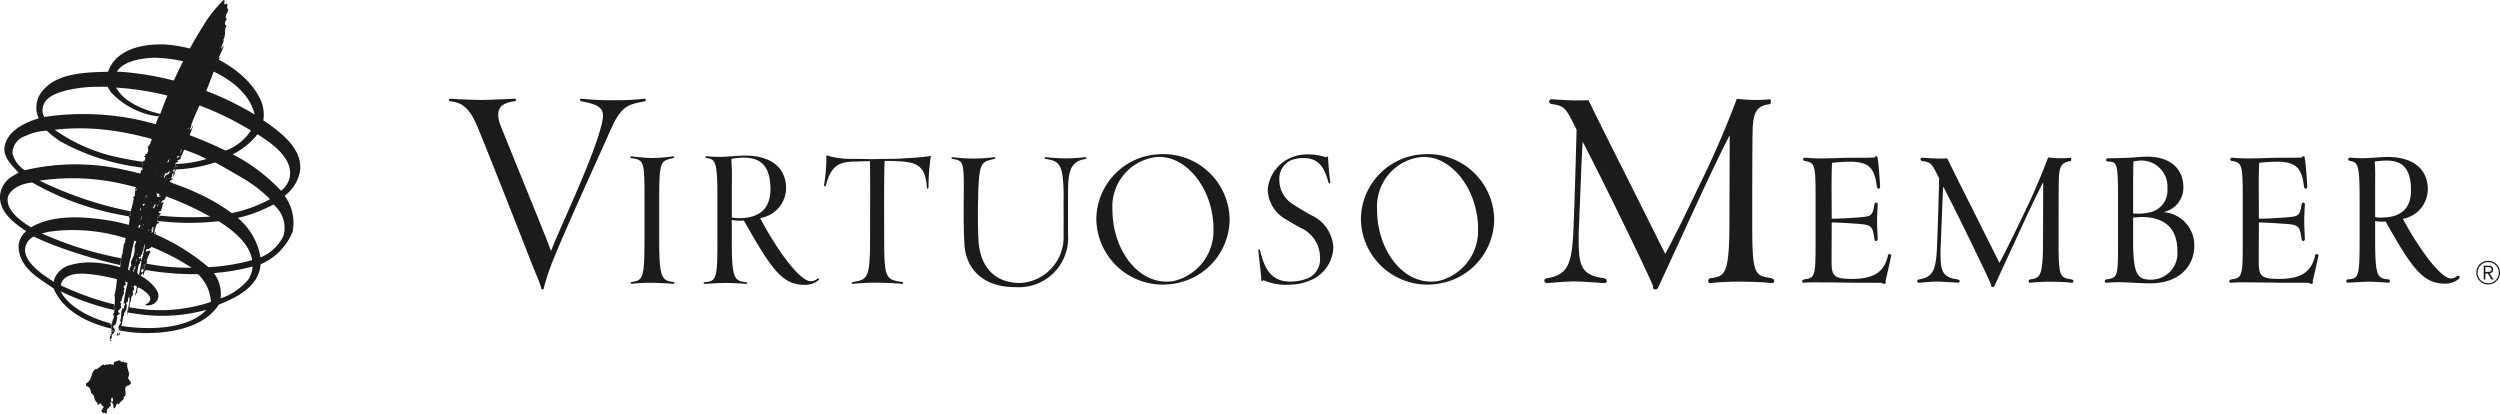 <svg xmlns="http://www.w3.org/2000/svg" xmlns:xlink="http://www.w3.org/1999/xlink" width="212.792" height="35.212" viewBox="0 0 212.792 35.212">
  <defs>
    <clipPath id="clip-path">
      <rect id="Rectangle_12470" data-name="Rectangle 12470" width="212.792" height="35.212" fill="#1b1b1a"/>
    </clipPath>
  </defs>
  <g id="Group_2024" data-name="Group 2024" clip-path="url(#clip-path)">
    <path id="Path_23" data-name="Path 23" d="M57.669,1.554c-.04-.342.246-.535.2-.785-.214-.061.067-.362-.138-.481C57.374.579,57.689.03,57.487,0a11.448,11.448,0,0,0-1.439,1.727,39.549,39.549,0,0,0-3.917,7.884,4.6,4.6,0,0,0-.482,1.179c-.177.2-.191.613-.3.821.13.241-.1.387-.089.626-.153.022-.05.336-.205.179-.1,0,.127.361-.052.573-.011.177-.177.092-.2.178.224.092-.243.057,0,.222.091.089-.051.245-.079.345-.081-.16-.113.163-.185.256-.033.011.121,0,.062.085-.153.209,0,.192-.012.383-.047.024-.034.062-.089.04s.028-.095-.052-.089c.073.115-.176.7-.176.7l.153-.009s.3-.175-.263.578c-.02-.077-.082-.16-.073-.01.108.288-.242.337-.1.521-.091.21.039.541-.238.62.039.088.116.007.085.126-.239,1.2-.349,1.189-.349,1.189s.2.167.039.262c-.118-.138-.106.254-.051.123.067.158-.071.392-.022.577-.086.077-.338.4-.076.122-.142.248-.037.665-.269.824.125.167-.049.44.021.569-.224.219-.119.518-.246.783a.2.2,0,0,1-.034.248c-.1.491-.134.931-.213,1.471,0,.133-.076.333-.161.3-.1.416-.108,1.159-.275,1.7a2.651,2.651,0,0,1-.055,1.109c.044.005.072.011.1.014.027.018.054.038.034.065-.259-.052.04.185-.144.218-.014.011-.019.034-.027.038.028-.016.088-.038.086.029-.245.156.087.428-.113.578a2.822,2.822,0,0,0-.142.991c.121.092-.137.218,0,.208.1.044-.027.071-.045.1-.053.156-.184.45-.009.579.194-.1-.054-.037-.052-.155.1-.047.109-.133.175-.183-.248-.244.467-.35,0-.536.119-.1.107.075.2.088.119-.205-.1-.313-.139-.481.35-.157.262-.378.388-.732-.226-.181.2-.239.205-.386-.481-.174.319-.355.047-.648.041-.068.165-.317-.01-.134.075-.095-.095-.266.109-.238-.033-.183.1-.372.137-.545.167-.125-.078-.382.142-.456-.1-.1-.152-.325-.03-.317s.123-.235.017-.324a10.2,10.2,0,0,0,.378-1.581c.05-.143.053-.363.123-.444a13.323,13.323,0,0,1,.6-2.382c.141-.158-.02-.492.24-.426-.283.613-.239,1.243-.511,1.785a1.871,1.871,0,0,1-.23,1.172c-.059.111-.133.307-.03.426-.1.255-.239.413-.13.695-.139.129.164.5-.142.664a12.452,12.452,0,0,0-.4,2.041c.054-.061.01-.115.071-.121.068.04.051.107.024.179-.095.045-.034.456-.163.215-.215.354-.055.689-.23,1.08.2.3-.251.4-.1.7,0,.179-.157.378-.181.539.034.182.071.024.062-.021.1-.089.127.047.1.119.026-.086.107-.133.092-.239,0-.089-.066-.159-.058-.007-.032.024-.048.036-.078.031-.025-.032-.037-.049-.032-.078.044-.113.148-.425.17-.154a5.273,5.273,0,0,0,.285-1.254c.031-.01.049-.037.08-.047-.062-.292.263-.483.21-.728a1.25,1.25,0,0,1,.068-.252c-.093.109-.085-.051-.12-.113.3-.106.084-.359.285-.525.119.524-.235,1.111-.155,1.584.038-.262.061-.422.091-.625a.467.467,0,0,0,.1-.416c.162-.185.078-.42.19-.583.135-.109.05-.249.141-.262-.021-.043-.088-.013-.1-.058.11-.044-.036-.362.127-.161.1-.074-.147-.422.1-.477-.138-.376.335-.665.2-1.042a2.725,2.725,0,0,1,.137-.739c.157-.065.026-.382.208-.208-.188,1-.317,1.888-.549,2.88.16-.12.065-.244.214-.251-.122-.375.115-.385.112-.565.041-.069-.129-.139,0-.208.1.03.034-.024.01-.074.17-.242.106.089.161.128.023-.055,0-.092,0-.136.036-.04.069-.166.127-.054-.209.537.112-.147.046-.1-.2.12-.3.047-.261-.156-.054-.245.132-.293.251-.5a.414.414,0,0,1,.03.3c.094-.223.051-.453.258-.544-.224-.041-.03-.316-.246-.243-.1-.043-.055-.141.03-.218.223-.1.029.109.107.194a1.8,1.8,0,0,1,.209-.43c-.119-.108,0-.224-.008-.254a4.625,4.625,0,0,1,.266-.6c0-.18-.256-.082-.356-.007-.051-.053,0-.119,0-.18.076-.122.358-.007.219-.088.113-.058.251-.082.261-.245-.219-.239.134-.323,0-.535.021-.041.064-.02.106-.014a.067.067,0,0,1,.033.079.619.619,0,0,0,.075-.317c-.285-.19.155-.14.15-.306,0-.133-.116-.03-.037.039-.048.023-.07.079-.113.058A1.936,1.936,0,0,1,51.851,19c.047.185.32-.37.01-.072a1.023,1.023,0,0,1,.007-.212c.034-.32.124.153-.019-.221a.342.342,0,0,0,.178,0c-.133-.214.33-.429-.008-.358-.177-.219.069-.065.135-.2a3.924,3.924,0,0,0,.137-.443c-.1-.042.026-.069.046-.1.063-.334.1-.217-.133-.127-.067-.054.044-.1.025-.174.518-.091.262-.674.483-.865-.071-.129.161.024.1-.164-.051-.068.155-.156-.013-.136-.089-.086.037-.143.061-.214.041.036.02.077.028.123a3.1,3.1,0,0,0,.174-.481,1.264,1.264,0,0,0-.139.233c-.15-.348.531-.28.091-.419.028-.1.16-.184.073-.316.036-.026.112-.148.156-.038-.039.069-.143.471-.028.189.144-.173.085-.478.265-.587-.159-.14-.118.193-.244.248.045-.126-.2-.176.028-.2-.008-.045.048-.126-.027-.121.029,0,.129-.28.266-.1.273-.3-.017.048-.124-.166s.182-.242.272-.348c-.043-.005-.087-.011-.095-.058a.4.4,0,0,1,.224-.1c.08-.151.047-.232.123-.338.393-.777.673-1.689,1-2.534-.128.057-.116.28-.258.351-.055-.143.122-.237.088-.419a20.818,20.818,0,0,1,1.014-2.279c.478-1.046.8-2.108,1.281-3.153a1.1,1.1,0,0,1,.2-.324c.064-.067-.009-.007-.175.1.13-.382.538-1.093.41-1.087a1.148,1.148,0,0,1-.189.27c0-.222.275-.555.2-.834.245-.351.024-.784.272-1.166-.121.014-.161-.113-.143-.243.008-.058.293-.523.07-.351M48.493,23.512c0,.016.074.147.069.177-.1,0-.071-.161-.069-.177M50,16.084c.029,0,.1.022.108.054-.028.126-.129-.011-.108-.054M48.643,27.952l.028,0c0,.028-.008.058-.028,0m.089-.627a.886.886,0,0,1,.034.182c0,.014-.02.028-.034-.182m.784-2.238c.007.047,0,.091.01.136-.014,0-.044-.007-.01-.136m.139-.769c.011.033.02.078.031.109-.042-.02-.071-.024-.031-.109m3.069-10.6c.027-.062.11-.1.146-.163a.7.7,0,0,1-.054.167c-.023.05-.041.086-.061.129a.142.142,0,0,1-.031-.133m-.444,1.063c.013.017.025.034-.088.092a.407.407,0,0,0,.088-.092m-.109.237c.031-.01.045.007.041.037-.07.064-.062.02-.041-.037m-.273.243c-.006.044-.011.089-.019.133-.014,0-.028-.005.019-.133m-.4.552c0,.03.074.059-.017.1.009-.044.013-.072.017-.1m-.163-.322a.079.079,0,0,0,.023.048c-.1.063-.024-.034-.023-.048m-.018,1.783c0-.03.009-.059.014-.1-.005.044.045.065-.014.1m-.054,2.848c.058.072-.01.089,0,.136-.007-.047.024-.074,0-.136m-.159-.558c.061-.008.007.059.018.077-.071.078-.068-.041-.018-.077m-.029-.824c-.007.044-.015.1-.022.146-.028-.064.016-.1.022-.146m-.15-2.163c.064.068-.051.35-.1.164.1.028.072-.095.1-.164m-.351.858c.135-.106.307-.2.146.05-.033.01-.051.037-.082.048.007.143,0-.115-.064-.1l-.029.024a.059.059,0,0,1,.029-.024m.1,1.605c-.006.044-.014.1-.021.145-.017.014-.079.024.021-.145m-.109.433a.521.521,0,0,0-.021-.051l.072.01a.085.085,0,0,0-.051.041c.03.078-.017.041,0,0m0-1.162a.788.788,0,0,1-.088.309.41.41,0,0,0-.027.18.279.279,0,0,1,0-.186c.028-.1.092-.2.116-.3m-.113-.449a.038.038,0,0,1-.048.038c-.083-.161.092-.239.048-.038m-.028,1.856c.131,0,.168.068.034.078-.057.082-.109-.074-.034-.078m-.7,4.109a.365.365,0,0,1,.044.006c-.005.044-.01.074-.044-.006m.04-.277.038.05c-.029,0-.058-.009-.038-.05m.218-.786c-.034.129-.224.31-.133.515-.032.01-.051.038-.078.018-.219-.121.177-.2-.033-.287.235-.085-.024-.151.214-.251-.023-.048-.068-.041-.1-.044.024-.071.14-.055.126.048m.042-.5c.021-.249.023-.056.079-.344-.017.116-.009.265-.079.344m.081-.559c0-.014.044-.106.049-.135-.005.028.051.122-.049.135m.2-1.6c.023-.08.106-.072.16-.109a.211.211,0,0,1,.047-.085.121.121,0,0,1-.047.085c-.044.149.041.345-.188.313-.044-.11.181-.122.028-.2m.365,2.832c0,.105-.026.295-.167.23-.095-.161.1-.4.167-.23m.055-.765c0-.031.038-.084.043-.112,0,.028.025.092-.043.112m.085.17.044.007c0,.028-.007.058-.044-.007m.015-.168c.013.017.026.031.04.032,0,.016-.019.03-.04-.032M50.5,22.15c-.136.025.109-.236-.149-.2,0,.18-.062.125-.07-.038.02-.133.118.017.156-.052-.08-.161.276-.259.092-.418.211-.03.1-.389.225-.534a3.015,3.015,0,0,1,.151-.544c-.118.5-.227,1.261-.406,1.785m.447-4.527c0,.014-.043.034-.051.041v0s0,0,0,0c0-.068.047-.038.051-.041s0,0,0,0a.006.006,0,0,1,0,0M51,19.976l-.025.176c-.046-.069.017-.118.025-.176m.243.571c-.155.052-.048.246-.191.3-.163-.1.095-.134.013-.282.051-.052.106-.028.147-.1-.043-.125-.047-.1.048-.024.055-.081.025.123-.017.1m.264-.885c-.065.037-.058.2-.157.157-.042-.11.125-.147.037-.248-.055.067-.123.13-.109.237-.024-.138.109-.237.04-.278.257.068-.03-.211.177-.2.061.1-.048.232.013.329m.068-1.924c-.25-.007.109-.238.026-.382.206.119-.021.249-.026.382m.115-3.175c.005-.044-.037-.055-.03-.1-.007.044.074.02.03.1m.184,2.861c.163.008-.047.113,0,.224-.06.006,0-.1,0-.224m.09.832c0,.037-.008.065-.013.1h0c0,.025-.007.049-.011.079a.109.109,0,0,1,0-.079h0a.6.6,0,0,0,.028-.1m.051-1.093a.405.405,0,0,0,.049-.142c-.007.058.062.1-.049.142m.178-.719c.013,0,.012.017.026.034-.02.027-.051.037-.026-.034m.207.27c-.046.013-.033-.02-.037-.021l0,0s0,0,0,0,.024.02.037.021l.007,0-.007,0m-.025-.6c.011.12-.266.2-.2.149-.061-.1-.071.079-.147.084.116.017.049.17,0,.208-.047.023-.038.07-.044.1.027.121.15-.112.126.062-.091.071-.224,0-.323.058.117-.191-.14-.362.074-.5a1.321,1.321,0,0,0,.5-.24c-.065-.07,0-.222.087-.091-.174-.027.025.137-.068.168m.059-.423,0,.03c-.019.025-.051.037,0-.03m.032-.519c-.124-.06-.005-.371.143-.484-.005.044-.026.085.013.121.088-.092.173-.169.261-.259.035.452-.4.18-.416.623m.02,1.2a.209.209,0,0,0,.044-.1c.048.1-.025.071-.044.1m.068-.988c-.017.014-.018.028.04-.276a.746.746,0,0,1-.04.276m.171.367c.061-.006,0,.091.012.122-.047.008-.17.14-.1-.014.043.021.067-.04.1-.051-.048-.082-.127-.238.028-.287.135.2-.054.08-.033.23m.084-.561c.03,0,.072-.01.1-.005-.028,0-.007.05-.1.005m.043-1.6c0-.03.047-.077.052-.119.048.1-.048.089-.052.119m1.036-1.481c0,.03-.009.059-.043-.006l.043.006m-.416,1.339c.048-.128.214-.238.239-.115a.415.415,0,0,1-.239.115m.28-.391a1.642,1.642,0,0,1,.2-.433c-.063.139-.075.316-.2.433m.276-.675c-.045.009-.11-.059-.034-.079.024.034.052.052.034.079m.1-.164c-.027-.019-.052-.052.02-.13-.009.044-.014.086-.02.13m.355-1.227c-.057.08-.132-.02-.038-.051a.04.04,0,0,1,.038.051" transform="translate(-38.455)" fill="#1b1b1a"/>
    <path id="Path_24" data-name="Path 24" d="M41,157.306c-.068-.024-.169-.142-.223-.021a.264.264,0,0,0-.179-.111.222.222,0,0,1-.193-.04c-.115-.171-.285.028-.528.034.037.078-.031.074-.055.119.129.316-.372-.024-.511.163-.136-.16-.319.2-.365-.079-.13.141-.26.171-.36.333-.249-.127,0,.205-.263.077-.532.294-.228.914-.856,1.244.01.048-.023.2.059.24.3.055.337.36.377.569.379.209.194.691.551.831-.065.513.255-.25.357.237.392.144-.118.294,0,.547.046.037.292.2.215.024.364.426.068-.368.391-.335.007-.046.032-.092-.017-.113.3-.056.144-.233.136-.409.364.009.211.592.325.529.062.067.21-.338.268-.473-.01.062.065.194.175.089-.032-.157.59-.432.326-.553.488-.237-.082-.74.355-1,.054.118.2-.141.293-.145.059-.261-.221-.3-.217-.555.219-.423-.19-.759-.065-1.2m-1.374,3.257c-.051-.243.074-.575.147-.139-.014.092-.011.188-.147.139" transform="translate(-30.147 -126.387)" fill="#1b1b1a"/>
    <path id="Path_25" data-name="Path 25" d="M25.425,30.582c.693-2.075-1.443-3.714-3.011-4.763a3.123,3.123,0,0,0-.2-1.667c-.99-2.26-3.793-3.979-6.507-4.555-.289-.061-.665-.134-1.066-.18a7.51,7.51,0,0,0-1.4-.052c-1.608.068-3.469.623-4.039,2.317-1.843.044-4.218.089-5.464,1.495A2.178,2.178,0,0,0,3.3,25.647C2.132,25.99.585,26.717.377,28.119c-.072.914.642,1.506,1.2,2.161-.156.082-.319.173-.493.28A2.131,2.131,0,0,0,0,32.23c-.072,1.424,1.234,2.352,2.231,3.025a1.789,1.789,0,0,0-.651,1.162c-.031,1.962,1.724,2.824,2.981,3.707.838,1.983,3.016,2.963,4.909,3.422a2.8,2.8,0,0,1,.046-.417c-.031-.007-.062-.017-.093-.024.008.072,0,.135-.057.123a.442.442,0,0,0,.011-.136c-1.745-.471-3.524-1.394-4.214-2.719A20.958,20.958,0,0,0,9.721,41.96c-.021-.063-.037-.121.1-.095.018-.027-.007-.047-.036-.063s-.058-.009-.1-.017a2.273,2.273,0,0,1,.044-.3,23.72,23.72,0,0,1-4.559-1.629c.17-.855,1.142-1.046,2.171-.976a15.118,15.118,0,0,1,3.527.74c.926.336,1.911.917,1.921,1.379a.472.472,0,0,1-.422.464c.082.166.293.129.582.035a.8.8,0,0,0,.446-1.122c-.838-1.575-3.738-2.4-5.534-2.461a5.851,5.851,0,0,0-1.832.206A1.986,1.986,0,0,0,4.646,39.26l-.074.293C3.459,38.855,2.28,38,2.137,36.975a1.3,1.3,0,0,1,.735-1.268s.524.275,1.875.8A43.041,43.041,0,0,0,10.24,38.14c.024-.191.05-.386.078-.573-.119-.027-.241-.054-.367-.083a30.018,30.018,0,0,1-6.388-2.041c.095-.01.447-.121.668-.151a14.818,14.818,0,0,1,6.168.468,20.266,20.266,0,0,1,5.908,2.6,18.454,18.454,0,0,1-3.857-.351,2.342,2.342,0,0,0-.129.292c-.077-.086.117-.3-.1-.2-.086.078-.129.175-.032.219.2-.066.061.161.2.234a24.727,24.727,0,0,0,4.459.354,3.5,3.5,0,0,1,1.1,2.365A13.689,13.689,0,0,1,11,41.722l-.027,0a.5.5,0,0,1-.046.069c-.006.136-.041.226-.058.382.118.018.235.034.352.049a14.228,14.228,0,0,0,6.352-.277c-1.53,1.64-4.722,1.677-6.619,1.456-.207-.022-.417-.055-.634-.093-.037.144-.081.283-.122.4.395.073.764.124,1.091.159,1.649.17,5.757.117,7.332-2.364,1.527-.6,3.428-1.539,3.562-3.438a5.066,5.066,0,0,0,2.72-2.763,3.9,3.9,0,0,0-.675-3.064,3.371,3.371,0,0,0,1.193-1.649M13.16,20.487c3.83.106,7.877,2,8.51,4.833A25.838,25.838,0,0,0,10.475,21.7c-.192-.008-.365-.027-.524-.017.6-1.053,2.58-1.183,3.209-1.195m-9.4,3.9C4.193,23.336,6.68,23.03,7.7,22.975c.463-.024,1.469-.013,1.469-.013a4.005,4.005,0,0,0,.238.422,6.618,6.618,0,0,0,4.058,2.1c.052-.074.178-.113.157-.218-1.287-.3-3.053-.96-3.738-2.237a25.048,25.048,0,0,1,11.472,3.656,4.343,4.343,0,0,1-2.16,1.707,34.843,34.843,0,0,0-7.253-2.58A22.421,22.421,0,0,0,3.971,25.5l-.211.034a1.235,1.235,0,0,1,0-1.152m-2.7,4.255a1.562,1.562,0,0,1,1.121-1.495,4.71,4.71,0,0,1,1.8-.446,8.979,8.979,0,0,0,1.121.892,18.889,18.889,0,0,0,6.984,2.248c-.013-.043-.006-.1.063-.193s-.092-.072-.063-.082a.831.831,0,0,0,.087-.211c-.787-.111-1.685-.275-2.708-.517a14.664,14.664,0,0,1-4.81-2.212c4.341-.518,8.5.655,12.255,2.161l.654.327a9.932,9.932,0,0,1-2.651.423.155.155,0,0,0,.019.113c.108.215.4-.13.126.167-.139-.184-.238.1-.267.1.059,0,.035.047.027.09l.1,0c.024-.047.054-.065.118-.009l-.006,0a12.226,12.226,0,0,0,3.272-.59c.037-.011,1.646.92,2.3,1.3a11.8,11.8,0,0,1,2.379,1.82,11.374,11.374,0,0,1-3.271,1.189c-2.88-2.185-6.982-3.213-9.294-3.722a18.84,18.84,0,0,0-8.3.072,2.33,2.33,0,0,1-1.049-1.423m16.682,9.686a17.876,17.876,0,0,0-8.156-3.932c-2.9-.511-5.265-.457-6.958.53C1.718,34.349.44,33.454.679,32.3c.47-1.1,2.067-1.19,2.067-1.19a23.894,23.894,0,0,0,7.785,2.8c.15.031.3.06.444.088.007-.058.034-.106.088-.043.161-.1-.039-.26-.039-.26s.024,0,.079-.134a31.766,31.766,0,0,1-7.734-2.61,19.1,19.1,0,0,1,7.795.462,25.288,25.288,0,0,1,6.717,2.6,25.825,25.825,0,0,1-4.324-.09.166.166,0,0,0,.017.137c-.047.007-.089.039-.16.014-.019.283-.013.395-.02.3a21.887,21.887,0,0,0,5.212.027c1.131.706,2.662,1.891,2.849,3.313a16.993,16.993,0,0,1-3.719.6M21.1,39.408a5.273,5.273,0,0,1-2.327,1.567,2.935,2.935,0,0,0-.566-2.157,18.429,18.429,0,0,0,3.3-.563,2.518,2.518,0,0,1-.4,1.154m3.011-3.737a3.772,3.772,0,0,1-1.942,1.812,5.623,5.623,0,0,0-1.935-3.36,11.77,11.77,0,0,0,3.025-1.144,2.54,2.54,0,0,1,.852,2.692m-.2-3.863a15.137,15.137,0,0,0-4.112-3.1A6.3,6.3,0,0,0,21.916,27c.913.587,2.586,1.662,2.763,3.063a1.867,1.867,0,0,1-.77,1.748" transform="translate(0.001 -15.574)" fill="#1b1b1a" fill-rule="evenodd"/>
    <path id="Path_26" data-name="Path 26" d="M209.394,45.542c-.853,1.969-3.408,7.468-4.89,11.061-.041-.1-.216-.506-.238-.609.691-1.867,3.615-7.874,4.324-10.837.284-1.2.033-1.583-1.692-1.907-.263-.041-.184-.265.02-.224a23.613,23.613,0,0,0,2.74.121,19.084,19.084,0,0,0,2.5-.121c.222-.02.244.183.041.224-1.177.244-1.907.263-2.8,2.292m-5.743,13.577a.113.113,0,1,1-.223,0c-.2-.67-.468-1.176-1.015-2.6-.508-1.32-4.1-10.43-4.505-11.323-.588-1.319-1.178-1.848-2.171-1.949-.243-.021-.224-.244.019-.224.853.062,2.131.1,2.618.1s1.928-.061,2.72-.1c.244-.02.284.183,0,.224-1.055.142-1.561.607-1.217,1.805.121.407,3.965,9.721,4.389,10.939.022.1.2.506.238.609a18.935,18.935,0,0,0-.853,2.516" transform="translate(-157.366 -34.618)" fill="#1b1b1a"/>
    <path id="Path_27" data-name="Path 27" d="M278.335,78.981c-.614-.056-1.547-.085-1.81-.085a12.735,12.735,0,0,0-1.671.085c-.141.013-.181-.141-.042-.155.932-.139,1.087-.292,1.087-3.554V71.633c0-3.094-.056-3.177-1.073-3.345-.194-.028-.153-.182.014-.154a15.132,15.132,0,0,0,1.685.14,13.252,13.252,0,0,0,1.77-.14c.166-.028.18.125.028.154-1.032.222-1.171.25-1.171,3.332v3.666c0,3.205.222,3.415,1.212,3.54.14.014.111.181-.028.155" transform="translate(-221.042 -54.824)" fill="#1b1b1a"/>
    <path id="Path_28" data-name="Path 28" d="M315.175,78.786c-1.892,0-2.8-1.262-5.175-5.476a4.237,4.237,0,0,1-.432.014,3.622,3.622,0,0,1-.6-.056v-.222a2.408,2.408,0,0,0,.614.069c1.452,0,2.68-.57,2.68-2.464,0-1.67-.584-2.686-2.2-2.686v-.181c2.468,0,3.533,1.2,3.533,2.785a2.605,2.605,0,0,1-2.207,2.533c1.28,2.464,3.319,5.375,4.295,5.375a.824.824,0,0,0,.543-.194c.154-.113.252-.016.112.125a1.818,1.818,0,0,1-1.156.38m-5.008-.085c-.684-.051-1.381-.077-1.814-.077-.334,0-1.212.051-1.672.077-.154.014-.154-.129-.013-.142,1-.085,1.073-.308,1.073-3.571V71.348c0-3.092-.169-3.231-.92-3.355-.153-.028-.111-.168.013-.154a9.708,9.708,0,0,0,1.212.055c.363,0,1.465-.1,2.01-.111v.181a5.189,5.189,0,0,0-1.132.111,22.452,22.452,0,0,1,.042,2.3v4.617c0,3.221.182,3.46,1.215,3.571.139.013.127.156-.014.142" transform="translate(-246.685 -54.543)" fill="#1b1b1a"/>
    <path id="Path_29" data-name="Path 29" d="M367.966,70.417c0,.182-.129.154-.142-.013-.083-1.769-.882-2.1-2.2-2.186-.407-.029-.952-.042-1.387-.042A.371.371,0,0,0,364.2,68c.294.013,1.05,0,1.455-.03.813-.042,1.862-.111,2.369-.194.1-.085.194-.014.125.111a19.039,19.039,0,0,0-.181,2.534m-4.987-2.229c-.207.015-.974.029-1.42.043-1.237.042-1.88.363-2.324,2.006-.042.153-.2.139-.153-.042a14.172,14.172,0,0,0,.194-2.367c-.056-.111.1-.167.154-.084a7.151,7.151,0,0,0,2.1.252c.681,0,1.392.027,1.489.027a.44.44,0,0,0-.042.166m2.73,10.449c-.6-.072-1.862-.1-2.141-.1a16.969,16.969,0,0,0-2.009.1c-.138.012-.153-.127-.027-.155,1.225-.21,1.463-.292,1.463-3.552,0-1.394.027-6.448-.015-6.742a.44.44,0,0,1,.042-.166c.056,0,1.106-.014,1.176-.027a.371.371,0,0,1,.041.18c-.069.766-.041,5.459-.041,6.769,0,3.259.167,3.315,1.526,3.538.125.014.112.181-.015.155" transform="translate(-288.939 -54.48)" fill="#1b1b1a"/>
    <path id="Path_30" data-name="Path 30" d="M484.386,78.2c0-.073-.028-.157-.028-.226a4.387,4.387,0,0,0,3.364-4.421c0-3.292-2.176-6.137-4.607-6.137a3.711,3.711,0,0,0-.377.028c-.013-.056-.027-.153-.039-.224.151-.014.446-.041.612-.041a5.64,5.64,0,0,1,5.785,5.536,5.576,5.576,0,0,1-4.71,5.485m-.851.085a5.662,5.662,0,0,1-5.784-5.541,5.578,5.578,0,0,1,4.948-5.524c.013.071.027.168.039.224a4.233,4.233,0,0,0-3.614,4.462c0,3.305,2.038,6.123,4.592,6.123a3.3,3.3,0,0,0,.642-.055c0,.069.028.154.028.226a5.813,5.813,0,0,1-.851.085" transform="translate(-384.435 -54.06)" fill="#1b1b1a"/>
    <path id="Path_31" data-name="Path 31" d="M554.3,69.657c-.266-.921-.643-2.05-2.08-2.05a3.364,3.364,0,0,0-1.061.167c-.028-.056-.055-.111-.084-.183a3.351,3.351,0,0,1,1.438-.293,4.889,4.889,0,0,1,1.607.252c.042-.14.194-.085.153.1,0,.042.083,1.34.181,1.968.055.168-.1.224-.155.041m-1.69,8.414c-.027-.071-.069-.14-.1-.21a1.775,1.775,0,0,0,1.075-1.786,2.753,2.753,0,0,0-1.676-2.54c-.32-.18-.864-.489-1.173-.683a2.99,2.99,0,0,1-1.6-2.539,3.216,3.216,0,0,1,1.94-2.721c.029.071.056.126.084.183a1.718,1.718,0,0,0-1.033,1.715,2.384,2.384,0,0,0,1.214,2.078c.293.21,1.1.684,1.451.879a3.217,3.217,0,0,1,1.928,2.736,3.139,3.139,0,0,1-2.11,2.888m-1.563.311A4.858,4.858,0,0,1,548.762,78c-.055.155-.251.029-.166-.1,0,0-.264-2.441-.264-2.4,0-.1.1-.2.151-.042.377,1.617.977,2.664,2.583,2.664a4.144,4.144,0,0,0,1.451-.265c.028.069.07.138.1.21a4.071,4.071,0,0,1-1.563.311" transform="translate(-441.23 -54.154)" fill="#1b1b1a"/>
    <path id="Path_32" data-name="Path 32" d="M599.68,78.2c0-.073-.027-.157-.027-.226a4.386,4.386,0,0,0,3.363-4.421c0-3.292-2.178-6.137-4.606-6.137a3.628,3.628,0,0,0-.376.028c-.014-.056-.029-.153-.043-.224.155-.014.446-.041.615-.041a5.639,5.639,0,0,1,5.784,5.536A5.577,5.577,0,0,1,599.68,78.2m-.851.085a5.662,5.662,0,0,1-5.784-5.541,5.578,5.578,0,0,1,4.947-5.524c.014.071.029.168.043.224a4.231,4.231,0,0,0-3.614,4.462c0,3.305,2.036,6.123,4.591,6.123a3.308,3.308,0,0,0,.642-.055c0,.069.027.154.027.226a5.8,5.8,0,0,1-.851.085" transform="translate(-477.209 -54.06)" fill="#1b1b1a"/>
    <path id="Path_33" data-name="Path 33" d="M424.538,71.347c0,.252.005.6,0,.854,0-.041-.107-.019-.142-.011a1.388,1.388,0,0,1-.239-.045s.016-.552,0-.832c-.069-2.149-.33-2.491-1.5-2.658-.154-.015-.139-.168,0-.155.614.056,1.171.1,1.7.1s1.045-.042,1.658-.1c.113,0,.125.125.014.155-1.143.168-1.495.853-1.487,2.692m-4.464,8.215c-3.067,0-4.279-1.836-4.362-3.705-.07-1.41-.07-2.443-.055-3.852.027-3.086,0-3.212-.933-3.35-.169-.029-.127-.168.027-.155a12.511,12.511,0,0,0,1.532.112,13.768,13.768,0,0,0,1.952-.112c.124-.013.166.125.013.155-1.115.237-1.3.279-1.366,3.336-.042,1.619-.014,2.68.028,3.516.083,1.83.962,3.7,3.583,3.7a3.905,3.905,0,0,0,3.66-4.134c.014-1.742,0-2,0-2.943,0-.069.312-.056.382-.056V75.1a4.19,4.19,0,0,1-4.461,4.46" transform="translate(-333.631 -55.12)" fill="#1b1b1a"/>
    <path id="Path_34" data-name="Path 34" d="M1081.136,114.668a1.008,1.008,0,1,0-1.006,1.006,1.007,1.007,0,0,0,1.006-1.006m-1.006.9a.9.9,0,1,1,.9-.9.9.9,0,0,1-.9.9" transform="translate(-868.344 -91.461)" fill="#1b1b1a"/>
    <path id="Path_35" data-name="Path 35" d="M1082.851,116.42a.322.322,0,0,0,.3-.318c-.008-.21-.114-.343-.393-.343h-.41v1.18h.141v-.511h.206l.311.511h.18Zm-.366-.127v-.411h.248c.142.007.278.033.282.2s-.152.206-.3.206Z" transform="translate(-870.943 -93.148)" fill="#1b1b1a"/>
    <path id="Path_36" data-name="Path 36" d="M692.267,58.292c-1.489-.218-1.608-.377-1.608-4.963,0-1.112,0-6.71.04-7.743.06-1.529.417-1.965,1.469-2.1.1-.02.1-.437,0-.417a11.389,11.389,0,0,1-1.31.06c-.417,0-1.251-.06-1.509-.1a81.377,81.377,0,0,1-3.375,7.743c-1.29,2.74-2.422,4.923-2.72,5.46l-3.494-6.988c-1.469-2.9-2.9-5.8-3.038-6.095-.278.02-.834.02-1.112.02s-1.191-.04-1.985-.1c-.3-.02-.377.357,0,.417,1.151.159,1.171.4,2.085,2.164-.04,1.41-.159,6.055-.278,8.715-.139,2.74-.477,3.633-2.2,3.931-.4.06-.318.437,0,.417.536-.04,1.708-.139,2.243-.139.556,0,1.886.1,2.541.139.357.02.357-.377,0-.417-2.065-.278-2.164-1.191-2.124-3.931.119-2.581.238-6.432.338-7.683.675,1.33,1.152,2.243,1.926,3.812,1.966,3.971,3.852,7.9,4.07,8.5-.079.318.318.337.417.119.258-.556,2.124-4.606,3.752-8.14,1.231-2.64,2.084-4.368,2.343-4.824,0,3.1-.02,6.016-.02,7.207,0,4.527-.318,4.785-1.608,4.943-.258.04-.258.457,0,.417a22.854,22.854,0,0,1,2.581-.119c.417,0,1.827.02,2.581.119.338.04.357-.357,0-.417" transform="translate(-541.515 -34.621)" fill="#1b1b1a"/>
    <path id="Path_37" data-name="Path 37" d="M792.6,76.571c-.324,1.377-1.188,1.957-3.091,1.957-1.512-.013-1.7-.243-1.7-1.485,0-.85.013-2.794.013-3.32.378,0,1.377.054,2.281.121,1.093.081,1.2.2,1.35,1.255.013.27.311.283.284-.04-.027-.459-.054-1.039-.054-1.417,0-.5.027-.958.054-1.431.014-.216-.243-.256-.284-.013-.148,1-.31,1.012-1.336,1.093-.877.068-1.782.121-2.295.108,0-.607-.013-2.524-.013-2.673,0-.715.013-1.647.041-2.078a13.745,13.745,0,0,1,1.606-.095c1.593.027,2.011.607,2.2,2.079.027.3.31.3.284-.027-.027-.432-.135-2.092-.216-2.362.054-.176-.229-.216-.229-.054-.3.027-1.188.027-2.038.027-.594,0-1.809.054-2.335.054a13.251,13.251,0,0,1-1.485-.054c-.31-.067-.338.284-.04.284.81.148.85.418.85,3.172v3.523c0,3.091-.014,3.239-.972,3.374-.162.027-.3.284.013.284.58-.054,1.35-.027,1.633-.027.54,0,1.755.013,2.389.027,1.2,0,2.119,0,2.6.013.095.175.418.054.284-.121.067-.27.364-1.566.472-2.106a.147.147,0,1,0-.27-.068" transform="translate(-631.911 -54.788)" fill="#1b1b1a"/>
    <path id="Path_38" data-name="Path 38" d="M848.592,78.989c-1.012-.148-1.093-.256-1.093-3.374,0-.756,0-4.562.027-5.264.04-1.039.283-1.336,1-1.431.068-.013.068-.3,0-.283a7.756,7.756,0,0,1-.891.04c-.283,0-.85-.04-1.026-.067a55.319,55.319,0,0,1-2.295,5.264c-.877,1.863-1.647,3.347-1.849,3.712l-2.375-4.751c-1-1.971-1.971-3.941-2.065-4.144-.189.014-.567.014-.756.014s-.81-.027-1.35-.068c-.2-.013-.257.243,0,.283.783.108.8.27,1.417,1.471-.027.958-.108,4.117-.189,5.926-.095,1.863-.324,2.47-1.5,2.672-.27.04-.216.3,0,.283.365-.027,1.161-.094,1.525-.094s1.282.067,1.728.094c.243.013.243-.256,0-.283-1.4-.189-1.471-.81-1.444-2.672.081-1.755.162-4.373.229-5.224.459.9.783,1.525,1.309,2.591,1.336,2.7,2.619,5.372,2.767,5.777-.054.216.216.229.283.081.175-.378,1.444-3.132,2.551-5.534.837-1.8,1.417-2.969,1.593-3.28,0,2.106-.013,4.09-.013,4.9,0,3.078-.216,3.253-1.093,3.361-.175.027-.175.311,0,.283a15.565,15.565,0,0,1,1.755-.081c.283,0,1.242.013,1.755.081.229.027.243-.243,0-.283" transform="translate(-672.28 -55.209)" fill="#1b1b1a"/>
    <path id="Path_39" data-name="Path 39" d="M922.157,72.988a2.121,2.121,0,0,0,1.714-2.146c0-1.215-.756-2.578-3.118-2.578-.148,0-.4.013-.607.027-.419.04-.85.068-1.282.081-.459.013-.931.027-1.377.027-.243,0-.256.283-.013.283.729.041.837.054.837,3.091v3.563c0,3.091.013,3.253-1,3.374-.243.121-.121.324.068.283a12.817,12.817,0,0,1,1.565-.027c.769.04,1.566.081,2.16.081,2.281,0,3.7-1.35,3.7-3.226a2.825,2.825,0,0,0-2.645-2.835m-2.564-2.119c0-.715.013-1.755.027-2.2.148-.027.4-.054.54-.067a2.215,2.215,0,0,1,2.349,2.376,1.887,1.887,0,0,1-1.147,1.917.333.333,0,0,1-.122.054,4.336,4.336,0,0,1-.931.162,6.336,6.336,0,0,1-.715-.013Zm1.512,7.869c-1.161,0-1.512-.445-1.512-3.388v-1.89a7.07,7.07,0,0,1,.715-.054c1.579,0,3.05.621,3.05,2.875a2.244,2.244,0,0,1-2.254,2.457" transform="translate(-738.03 -54.931)" fill="#1b1b1a"/>
    <path id="Path_40" data-name="Path 40" d="M978.76,76.571c-.324,1.377-1.188,1.957-3.091,1.957-1.512-.013-1.7-.243-1.7-1.485,0-.85.013-2.794.013-3.32.378,0,1.377.054,2.281.121,1.093.081,1.2.2,1.35,1.255.013.27.311.283.283-.04-.027-.459-.054-1.039-.054-1.417,0-.5.027-.958.054-1.431.013-.216-.243-.256-.283-.013-.148,1-.31,1.012-1.336,1.093-.877.068-1.782.121-2.295.108,0-.607-.013-2.524-.013-2.673,0-.715.013-1.647.041-2.078a13.746,13.746,0,0,1,1.606-.095c1.593.027,2.011.607,2.2,2.079.027.3.31.3.283-.027-.027-.432-.135-2.092-.216-2.362.054-.176-.229-.216-.229-.054-.3.027-1.188.027-2.038.027-.594,0-1.809.054-2.335.054a13.251,13.251,0,0,1-1.485-.054c-.311-.067-.337.284-.04.284.81.148.85.418.85,3.172v3.523c0,3.091-.013,3.239-.972,3.374-.162.027-.3.284.013.284.58-.054,1.35-.027,1.633-.027.54,0,1.755.013,2.389.027,1.2,0,2.119,0,2.605.013.095.175.418.054.284-.121.067-.27.364-1.566.472-2.106a.147.147,0,1,0-.27-.068" transform="translate(-781.712 -54.788)" fill="#1b1b1a"/>
    <path id="Path_41" data-name="Path 41" d="M1031.809,78.565a.679.679,0,0,1-.486.176c-.891,0-2.821-2.7-4.076-5.075a2.573,2.573,0,0,0,2.119-2.5c0-1.579-1.053-2.767-3.469-2.767-.526.013-1.62.108-1.971.108a9.243,9.243,0,0,1-1.174-.054.142.142,0,1,0-.027.284c.648.121.837.162.837,3.185v3.523c0,3.172-.081,3.307-.985,3.374a.143.143,0,1,0,.013.284c.27-.013,1.3-.081,1.633-.081.418,0,1.093.027,1.741.081a.144.144,0,1,0,.027-.284c-.918-.095-1.107-.256-1.107-3.374V73.855a2.855,2.855,0,0,0,.513.054,3.421,3.421,0,0,0,.378-.013c2.267,4.022,3.185,5.291,5.062,5.291a1.8,1.8,0,0,0,1.161-.4c.189-.176.014-.364-.189-.216m-6.4-5.007a2.057,2.057,0,0,1-.526-.054V70.98c0-.7.027-1.728-.04-2.186a6.816,6.816,0,0,1,1.053-.081c1.512,0,2.038.931,2.038,2.538,0,1.782-1.147,2.308-2.524,2.308" transform="translate(-822.719 -55.042)" fill="#1b1b1a"/>
  </g>
</svg>
